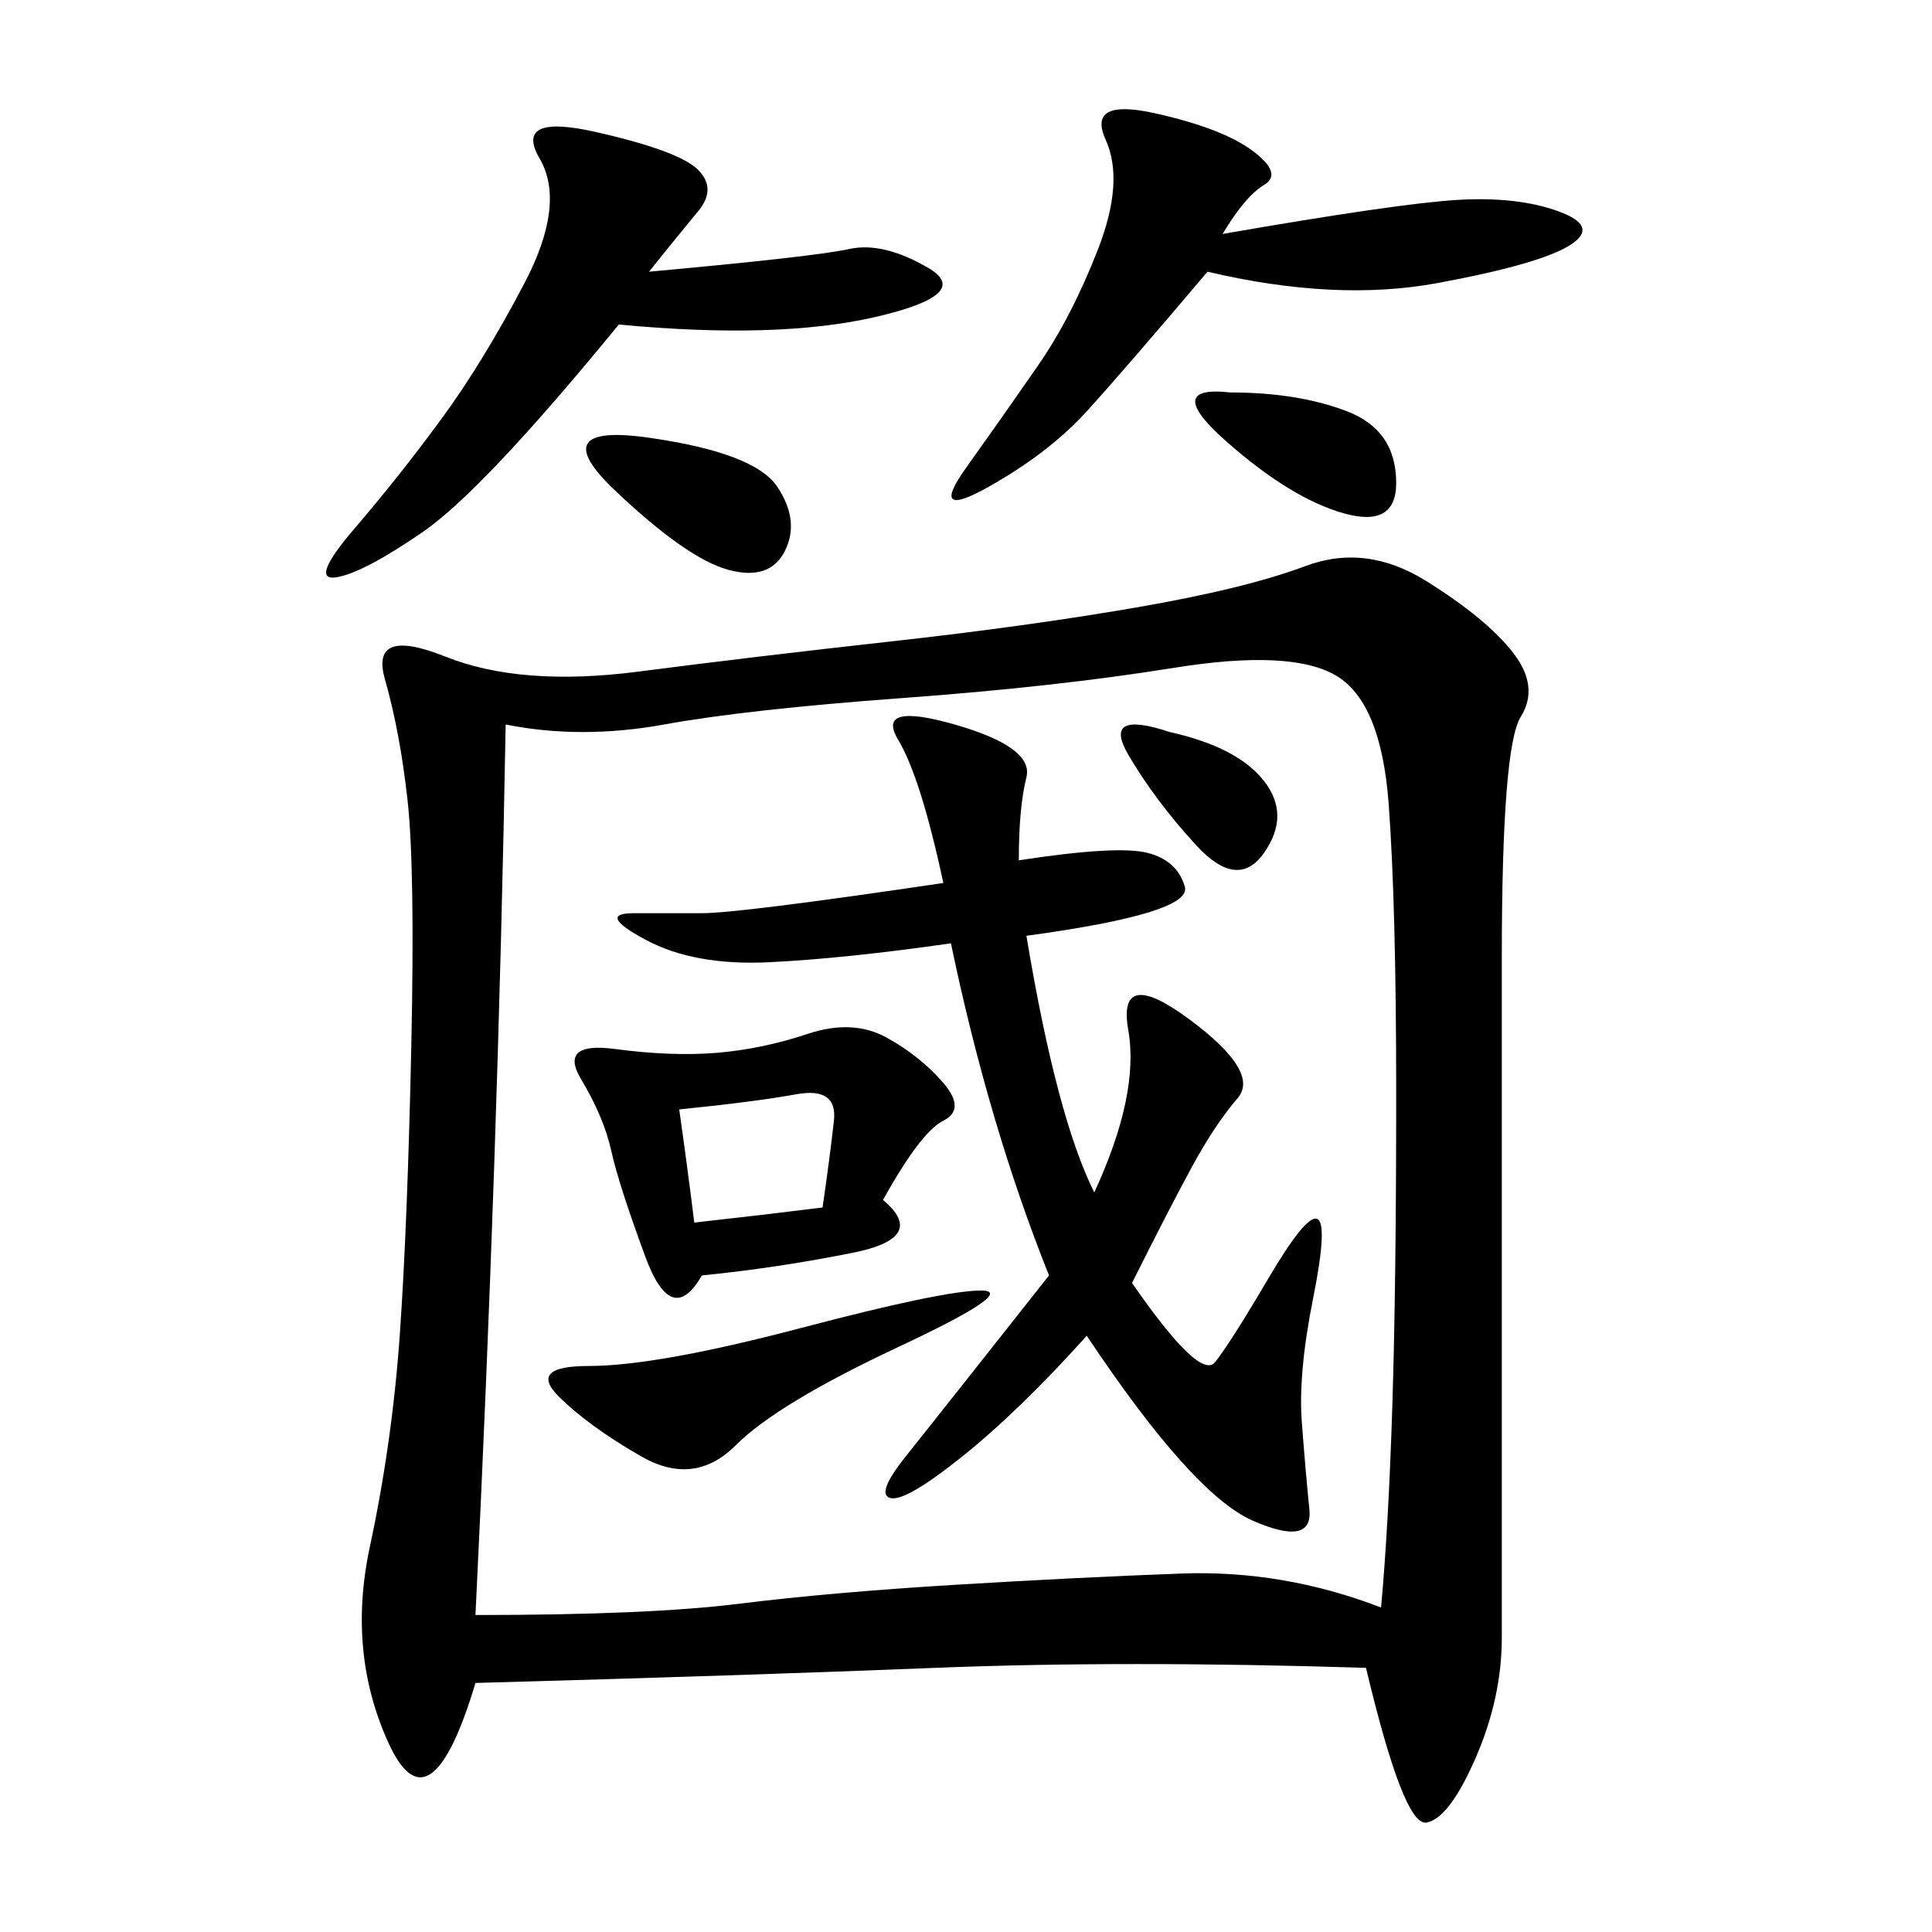 <svg xmlns="http://www.w3.org/2000/svg" xmlns:xlink="http://www.w3.org/1999/xlink" width="300" height="300"><path d="M212.11 258.98Q174.61 257.81 145.31 258.98Q116.02 260.16 73.83 261.33L73.83 261.33Q66.80 284.77 60.35 270.70Q53.91 256.64 57.42 240.23Q60.94 223.83 62.11 206.84Q63.28 189.84 63.87 162.30Q64.45 134.77 63.28 124.22Q62.11 113.67 59.77 105.47Q57.42 97.27 69.14 101.95Q80.86 106.64 99.02 104.30Q117.19 101.95 138.28 99.61Q159.38 97.27 176.37 94.34Q193.36 91.41 202.73 87.89Q212.11 84.38 221.48 90.23Q230.86 96.09 234.96 101.37Q239.06 106.64 236.13 111.33Q233.20 116.02 233.20 148.83L233.20 148.83L233.20 254.30Q233.20 263.67 229.10 273.05Q225 282.42 221.48 283.01Q217.97 283.59 212.11 258.98L212.11 258.98ZM78.52 112.50Q77.34 179.30 73.83 250.78L73.83 250.78Q100.78 250.78 114.84 249.02Q128.91 247.27 148.24 246.09Q167.58 244.92 183.40 244.34Q199.22 243.75 214.45 249.61L214.45 249.61Q215.63 236.72 216.21 217.97Q216.80 199.22 216.80 169.92L216.80 169.92Q216.80 140.63 215.63 124.80Q214.45 108.98 207.42 104.88Q200.39 100.78 182.23 103.71Q164.06 106.64 140.04 108.40Q116.02 110.16 103.13 112.50Q90.23 114.84 78.52 112.50L78.52 112.50ZM158.20 133.59Q173.44 131.25 178.13 132.42Q182.81 133.59 183.98 137.70Q185.16 141.80 159.38 145.31L159.38 145.31Q164.06 173.44 169.92 185.16L169.92 185.16Q176.95 169.92 175.20 159.96Q173.44 150 184.57 158.20Q195.70 166.41 192.19 170.51Q188.67 174.61 185.16 181.05Q181.64 187.50 175.78 199.22L175.78 199.22Q186.33 214.45 188.67 211.52Q191.02 208.59 196.88 198.63Q202.73 188.67 204.49 189.26Q206.25 189.84 203.91 201.56Q201.56 213.28 202.15 220.90Q202.73 228.52 203.32 234.38Q203.91 240.23 194.53 236.13Q185.16 232.03 168.75 207.42L168.75 207.42Q158.20 219.14 149.41 226.17Q140.63 233.20 138.28 232.62Q135.94 232.03 140.63 226.17Q145.31 220.31 162.89 198.05L162.89 198.05Q153.52 174.61 147.66 146.48L147.66 146.48Q131.25 148.83 119.53 149.41Q107.81 150 100.20 145.90Q92.58 141.80 98.44 141.80L98.44 141.80L108.98 141.80Q114.84 141.80 146.48 137.11L146.48 137.11Q142.97 120.70 139.45 114.84Q135.94 108.98 148.24 112.50Q160.55 116.02 159.38 120.70Q158.20 125.39 158.20 133.59L158.20 133.59ZM137.11 186.33Q144.14 192.19 132.42 194.53Q120.70 196.88 108.98 198.05L108.98 198.05Q104.30 206.25 100.20 195.12Q96.09 183.98 94.92 178.71Q93.75 173.44 90.23 167.58Q86.72 161.72 95.51 162.89Q104.30 164.06 111.33 163.48Q118.36 162.89 125.39 160.55Q132.42 158.20 137.70 161.13Q142.97 164.06 146.48 168.16Q150 172.27 146.48 174.02Q142.97 175.78 137.11 186.33L137.11 186.33ZM100.78 42.19Q126.56 39.84 131.84 38.67Q137.11 37.50 144.14 41.60Q151.17 45.70 135.94 49.22Q120.70 52.73 96.09 50.39L96.09 50.39Q75 76.17 65.63 82.62Q56.25 89.06 52.15 89.65Q48.05 90.23 55.08 82.03Q62.11 73.83 68.55 65.04Q75 56.25 81.45 43.95Q87.89 31.64 83.79 24.61Q79.69 17.58 92.58 20.51Q105.47 23.44 108.40 26.37Q111.33 29.30 108.40 32.81Q105.47 36.33 100.78 42.19L100.78 42.19ZM189.84 36.33Q216.80 31.64 226.17 31.05Q235.55 30.47 241.99 32.81Q248.44 35.16 243.75 38.09Q239.06 41.02 223.24 43.95Q207.42 46.88 187.50 42.19L187.50 42.19Q174.61 57.42 168.75 63.87Q162.89 70.31 153.52 75.59Q144.14 80.86 150 72.66Q155.86 64.45 161.13 56.84Q166.41 49.22 170.51 38.67Q174.61 28.13 171.68 21.68Q168.75 15.23 179.30 17.58Q189.84 19.92 194.53 23.44Q199.22 26.95 196.29 28.71Q193.36 30.47 189.84 36.33L189.84 36.33ZM152.34 200.39Q158.20 200.39 139.45 209.18Q120.70 217.97 114.26 224.41Q107.81 230.86 99.61 226.17Q91.41 221.48 86.72 216.80Q82.03 212.11 91.41 212.11L91.41 212.11Q101.95 212.11 124.22 206.25Q146.48 200.39 152.34 200.39L152.34 200.39ZM100.78 67.97Q117.19 70.31 120.70 75.59Q124.22 80.86 121.88 85.55Q119.53 90.23 113.09 88.48Q106.64 86.72 95.51 76.17Q84.38 65.63 100.78 67.97L100.78 67.97ZM105.47 172.27Q106.64 180.47 107.81 189.84L107.81 189.84Q118.36 188.67 127.73 187.50L127.73 187.50Q128.91 179.30 129.49 174.02Q130.08 168.75 123.63 169.92Q117.19 171.09 105.47 172.27L105.47 172.27ZM191.02 60.94Q201.56 60.94 209.18 63.87Q216.80 66.80 216.80 75L216.80 75Q216.80 82.03 208.59 79.69Q200.39 77.34 190.43 68.55Q180.47 59.77 191.02 60.94L191.02 60.94ZM181.64 113.67Q192.19 116.02 196.29 121.29Q200.39 126.56 196.29 132.42Q192.19 138.28 185.74 131.25Q179.30 124.22 175.20 117.19Q171.09 110.16 181.64 113.67L181.64 113.67Z"/></svg>
